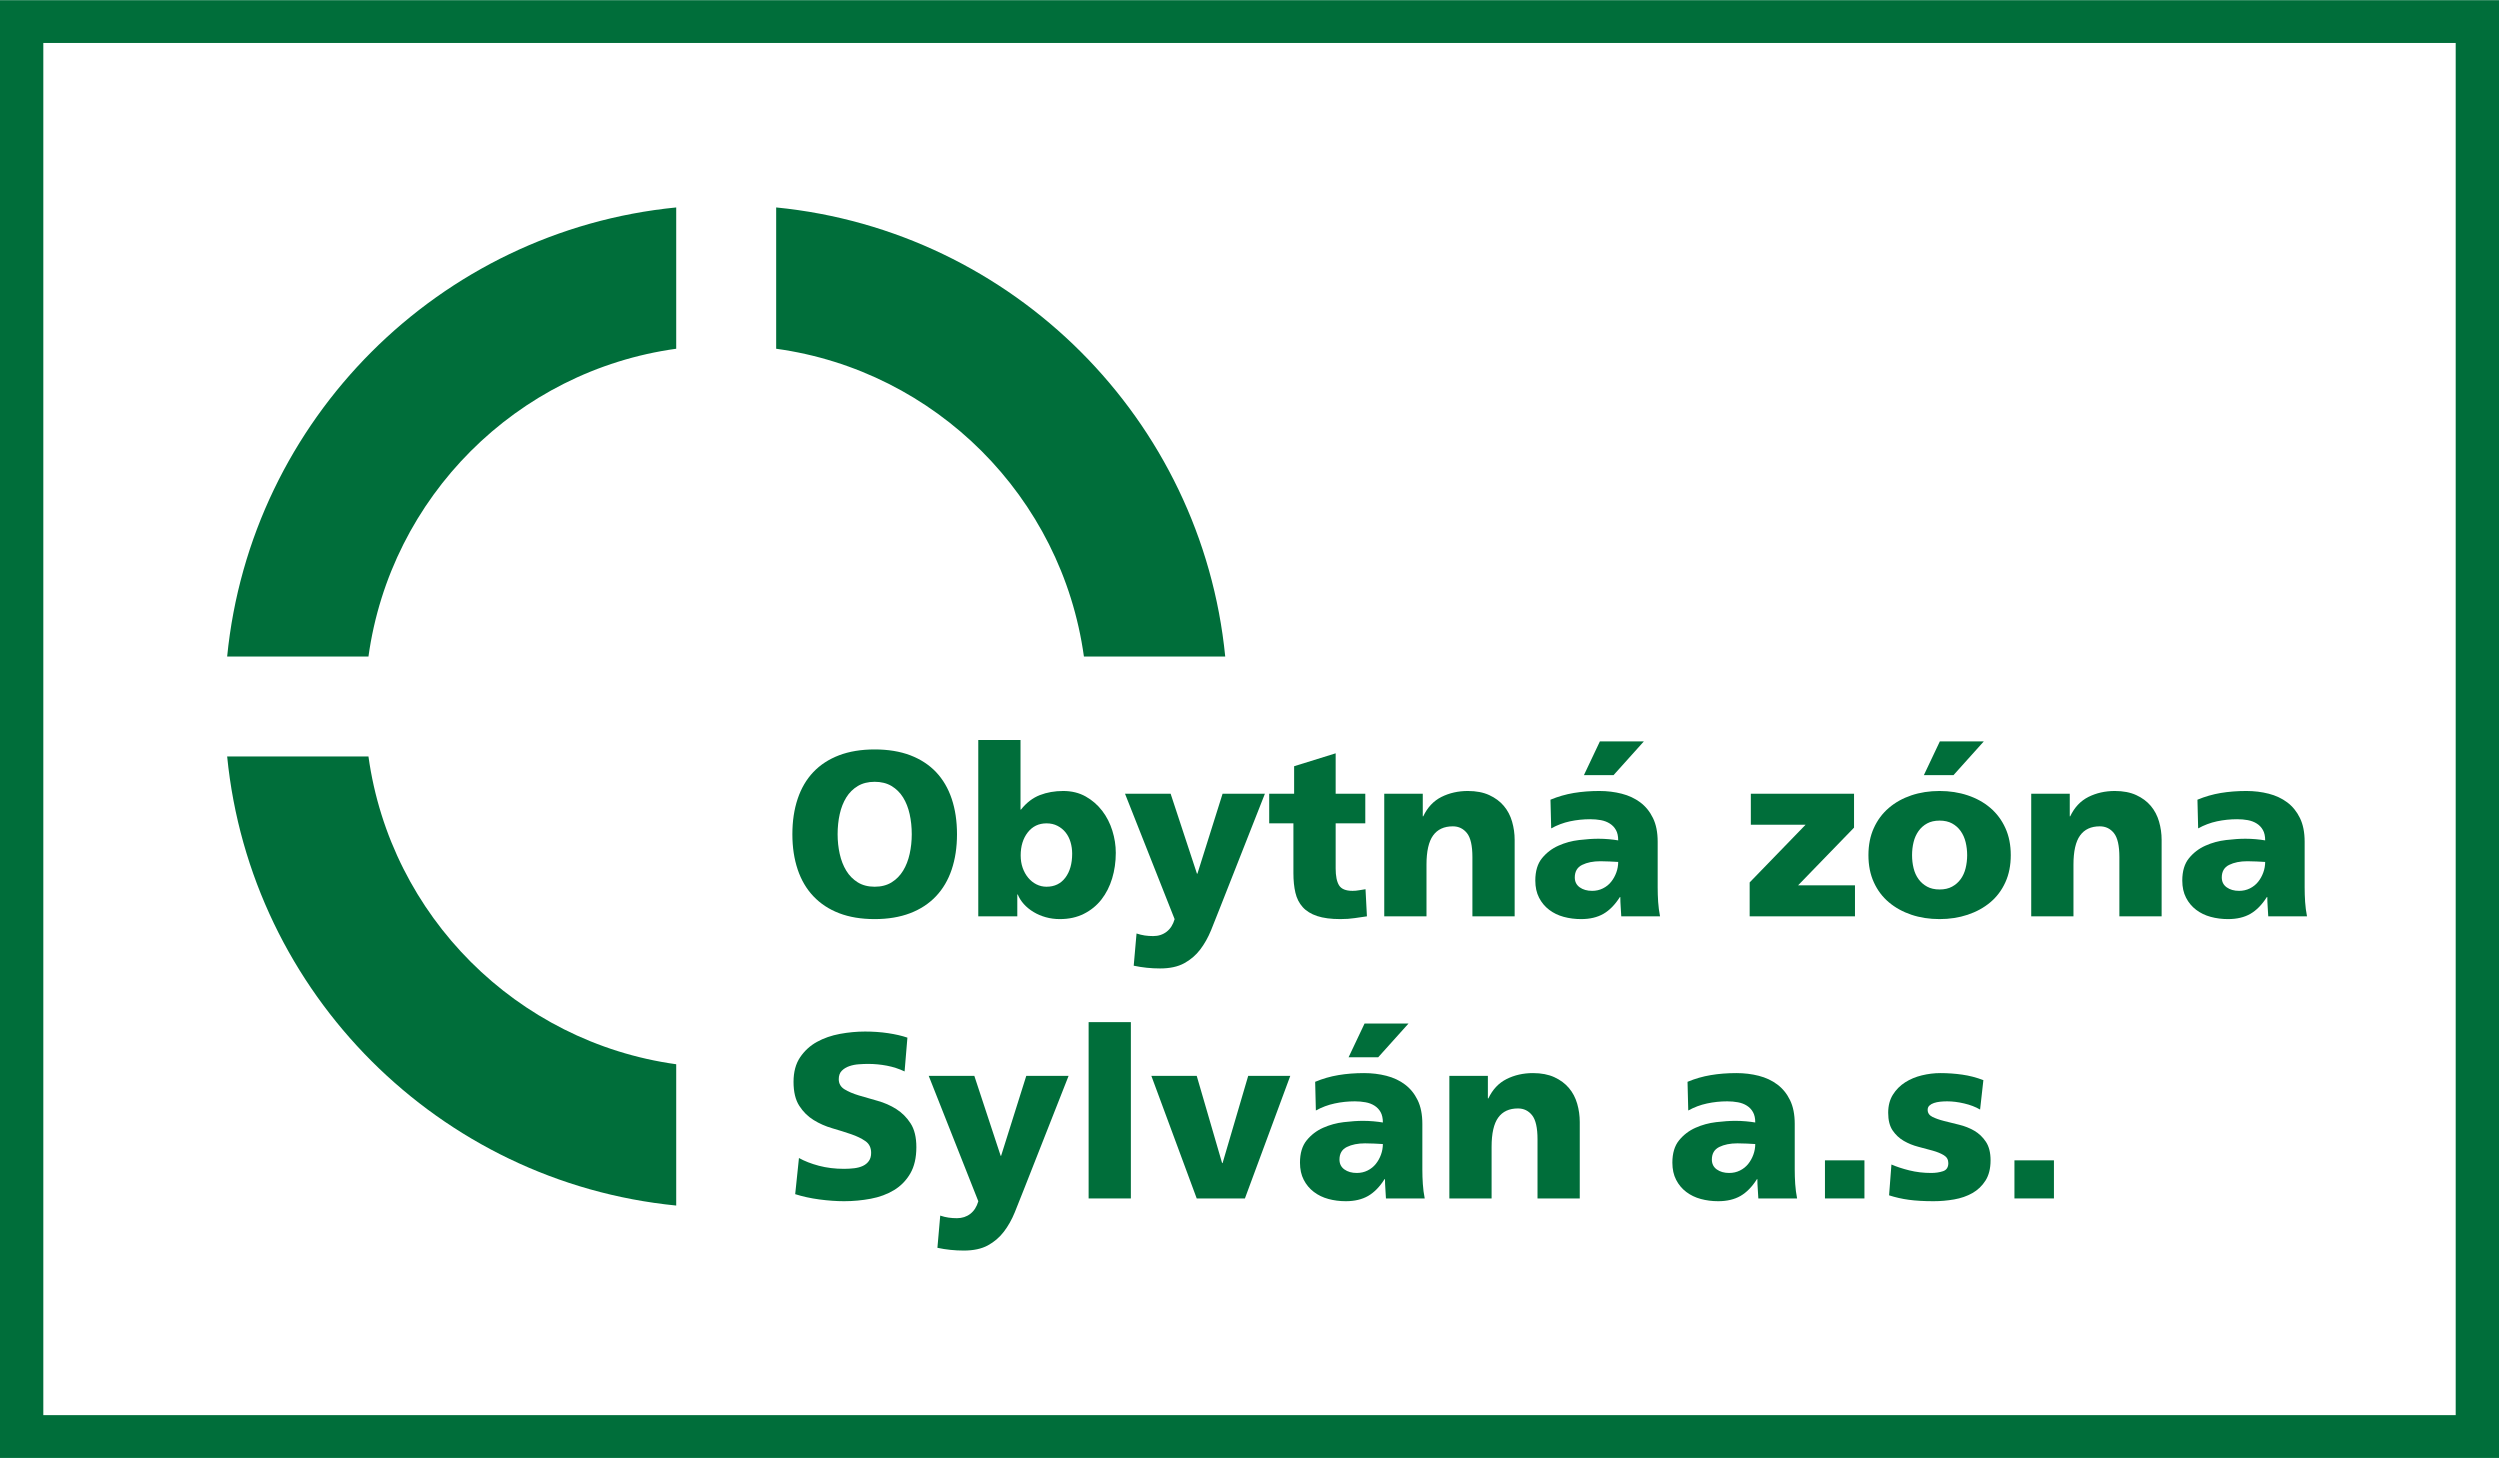 <svg xmlns="http://www.w3.org/2000/svg" xmlns:xlink="http://www.w3.org/1999/xlink" xmlns:serif="http://www.serif.com/" width="100%" height="100%" viewBox="0 0 709 414" xml:space="preserve" style="fill-rule:evenodd;clip-rule:evenodd;stroke-linejoin:round;stroke-miterlimit:1.414;">
    <g transform="matrix(1,0,0,1,-2.492,-635.204)">
        <g transform="matrix(4.167,0,0,4.167,0,0)">
            <path d="M0.598,152.449L0.598,251.662L170.677,251.662L170.677,152.449L0.598,152.449ZM167.729,155.361L167.729,248.749L3.546,248.749L3.546,155.361L167.729,155.361Z" style="fill:rgb(0,110,58);fill-rule:nonzero;"></path>
        </g>
        <g transform="matrix(4.167,0,0,4.167,0,0)">
            <path d="M54.887,206.8C55.127,206.085 55.481,205.481 55.951,204.985C56.42,204.49 57.004,204.109 57.703,203.841C58.402,203.576 59.21,203.442 60.128,203.442C61.045,203.442 61.854,203.576 62.553,203.841C63.251,204.109 63.835,204.49 64.305,204.985C64.774,205.481 65.129,206.085 65.369,206.8C65.609,207.515 65.73,208.32 65.73,209.215C65.73,210.1 65.609,210.9 65.369,211.615C65.129,212.329 64.772,212.937 64.297,213.437C63.822,213.939 63.235,214.323 62.537,214.589C61.838,214.855 61.035,214.989 60.128,214.989C59.21,214.989 58.404,214.855 57.711,214.589C57.018,214.323 56.434,213.939 55.959,213.437C55.484,212.937 55.127,212.329 54.887,211.615C54.647,210.9 54.526,210.1 54.526,209.215C54.526,208.32 54.647,207.515 54.887,206.8ZM57.748,210.552C57.844,210.985 57.993,211.367 58.195,211.697C58.397,212.028 58.658,212.292 58.978,212.49C59.297,212.687 59.681,212.786 60.128,212.786C60.575,212.786 60.959,212.687 61.278,212.49C61.597,212.292 61.858,212.028 62.061,211.697C62.263,211.367 62.412,210.985 62.508,210.552C62.604,210.121 62.651,209.674 62.651,209.215C62.651,208.735 62.604,208.279 62.508,207.846C62.412,207.415 62.263,207.036 62.061,206.709C61.858,206.384 61.597,206.125 61.278,205.933C60.959,205.742 60.575,205.645 60.128,205.645C59.681,205.645 59.297,205.742 58.978,205.933C58.658,206.125 58.397,206.384 58.195,206.709C57.993,207.036 57.844,207.415 57.748,207.846C57.652,208.279 57.605,208.735 57.605,209.215C57.605,209.674 57.652,210.121 57.748,210.552Z" style="fill:rgb(0,110,58);fill-rule:nonzero;"></path>
        </g>
        <g transform="matrix(4.167,0,0,4.167,0,0)">
            <path d="M67.178,202.801L70.053,202.801L70.053,207.535L70.085,207.535C70.459,207.065 70.887,206.737 71.369,206.55C71.85,206.364 72.38,206.27 72.958,206.27C73.536,206.27 74.047,206.396 74.491,206.646C74.935,206.897 75.309,207.222 75.614,207.622C75.919,208.022 76.149,208.472 76.304,208.974C76.46,209.475 76.537,209.976 76.537,210.477C76.537,211.096 76.454,211.677 76.289,212.221C76.124,212.765 75.881,213.243 75.562,213.653C75.241,214.064 74.844,214.389 74.369,214.628C73.895,214.869 73.348,214.989 72.73,214.989C72.398,214.989 72.081,214.947 71.777,214.863C71.474,214.779 71.193,214.66 70.938,214.505C70.682,214.351 70.463,214.171 70.281,213.969C70.1,213.767 69.961,213.548 69.865,213.313L69.834,213.313L69.834,214.801L67.178,214.801L67.178,202.801ZM73.456,209.748C73.382,209.497 73.27,209.277 73.12,209.09C72.971,208.904 72.787,208.753 72.568,208.642C72.35,208.529 72.102,208.473 71.824,208.473C71.291,208.473 70.864,208.679 70.544,209.09C70.224,209.501 70.064,210.023 70.064,210.654C70.064,210.963 70.109,211.247 70.2,211.503C70.291,211.759 70.416,211.984 70.576,212.176C70.736,212.369 70.923,212.519 71.136,212.625C71.35,212.732 71.579,212.786 71.824,212.786C72.368,212.786 72.795,212.58 73.105,212.168C73.414,211.757 73.568,211.214 73.568,210.541C73.568,210.263 73.531,209.999 73.456,209.748Z" style="fill:rgb(0,110,58);fill-rule:nonzero;"></path>
        </g>
        <g transform="matrix(4.167,0,0,4.167,0,0)">
            <path d="M77.949,215.969C78.141,216.033 78.328,216.078 78.509,216.105C78.69,216.131 78.882,216.145 79.085,216.145C79.437,216.145 79.741,216.046 79.997,215.849C80.253,215.651 80.435,215.366 80.541,214.992L77.165,206.457L80.269,206.457L82.061,211.898L82.093,211.898L83.805,206.457L86.686,206.457L83.629,214.219C83.427,214.742 83.224,215.251 83.021,215.748C82.818,216.244 82.57,216.683 82.277,217.068C81.983,217.452 81.621,217.761 81.189,217.996C80.757,218.231 80.21,218.348 79.549,218.348C78.941,218.348 78.344,218.286 77.757,218.161L77.949,215.969Z" style="fill:rgb(0,110,58);fill-rule:nonzero;"></path>
        </g>
        <g transform="matrix(4.167,0,0,4.167,0,0)">
            <path d="M86.978,206.457L88.674,206.457L88.674,204.585L91.501,203.706L91.501,206.457L93.518,206.457L93.518,208.473L91.501,208.473L91.501,211.546C91.501,212.058 91.578,212.44 91.732,212.691C91.888,212.942 92.194,213.067 92.653,213.067C92.803,213.067 92.949,213.054 93.093,213.027C93.237,213 93.384,212.976 93.533,212.955L93.629,214.801C93.352,214.838 93.071,214.879 92.789,214.923C92.506,214.966 92.184,214.989 91.821,214.989C91.182,214.989 90.654,214.919 90.239,214.781C89.824,214.642 89.496,214.439 89.257,214.172C89.018,213.906 88.852,213.58 88.762,213.196C88.671,212.812 88.626,212.369 88.626,211.867L88.626,208.473L86.978,208.473L86.978,206.457Z" style="fill:rgb(0,110,58);fill-rule:nonzero;"></path>
        </g>
        <g transform="matrix(4.167,0,0,4.167,0,0)">
            <path d="M94.808,206.457L97.43,206.457L97.43,207.994L97.462,207.994C97.75,207.385 98.163,206.947 98.701,206.675C99.24,206.406 99.84,206.27 100.5,206.27C101.065,206.27 101.551,206.364 101.955,206.55C102.36,206.737 102.691,206.982 102.947,207.287C103.203,207.591 103.39,207.946 103.507,208.351C103.624,208.756 103.683,209.172 103.683,209.599L103.683,214.801L100.808,214.801L100.808,210.771C100.808,209.993 100.685,209.449 100.439,209.14C100.193,208.832 99.873,208.676 99.478,208.676C98.879,208.676 98.431,208.884 98.131,209.3C97.832,209.716 97.683,210.376 97.683,211.283L97.683,214.801L94.808,214.801L94.808,206.457Z" style="fill:rgb(0,110,58);fill-rule:nonzero;"></path>
        </g>
        <g transform="matrix(4.167,0,0,4.167,0,0)">
            <path d="M110.939,214.801C110.929,214.578 110.915,214.356 110.899,214.137C110.883,213.918 110.875,213.703 110.875,213.49L110.844,213.49C110.513,214.012 110.14,214.392 109.725,214.631C109.309,214.87 108.803,214.989 108.206,214.989C107.79,214.989 107.397,214.938 107.023,214.837C106.65,214.736 106.319,214.576 106.032,214.357C105.744,214.138 105.515,213.865 105.345,213.534C105.174,213.203 105.089,212.814 105.089,212.367C105.089,211.727 105.24,211.22 105.544,210.847C105.848,210.474 106.221,210.189 106.663,209.992C107.105,209.794 107.573,209.666 108.068,209.608C108.564,209.549 109.004,209.52 109.387,209.52C109.621,209.52 109.858,209.531 110.098,209.552C110.338,209.574 110.549,209.6 110.73,209.632C110.73,209.344 110.679,209.109 110.577,208.928C110.477,208.747 110.338,208.6 110.161,208.488C109.985,208.376 109.783,208.298 109.554,208.255C109.324,208.213 109.081,208.192 108.825,208.192C108.356,208.192 107.897,208.24 107.449,208.335C107.001,208.432 106.574,208.591 106.17,208.816L106.121,206.863C106.633,206.649 107.161,206.498 107.705,206.406C108.249,206.316 108.831,206.27 109.449,206.27C109.982,206.27 110.489,206.332 110.969,206.455C111.449,206.577 111.87,206.775 112.233,207.046C112.596,207.319 112.884,207.673 113.097,208.111C113.311,208.548 113.417,209.087 113.417,209.727L113.417,212.832C113.417,213.164 113.428,213.492 113.449,213.817C113.471,214.142 113.513,214.47 113.577,214.801L110.939,214.801ZM108.111,212.827C108.335,212.987 108.617,213.067 108.957,213.067C109.224,213.067 109.469,213.011 109.691,212.899C109.915,212.787 110.102,212.638 110.25,212.451C110.399,212.265 110.517,212.054 110.602,211.82C110.687,211.584 110.73,211.345 110.73,211.099C110.549,211.088 110.355,211.078 110.147,211.068C109.939,211.056 109.73,211.051 109.517,211.051C109.026,211.051 108.614,211.134 108.279,211.299C107.943,211.464 107.776,211.749 107.776,212.155C107.776,212.443 107.888,212.667 108.111,212.827ZM109.484,202.895L112.477,202.895L110.413,205.192L108.397,205.192L109.484,202.895Z" style="fill:rgb(0,110,58);fill-rule:nonzero;"></path>
        </g>
        <g transform="matrix(4.167,0,0,4.167,0,0)">
            <path d="M119.677,212.494L123.484,208.567L119.757,208.567L119.757,206.457L126.781,206.457L126.781,208.765L122.973,212.692L126.845,212.692L126.845,214.801L119.677,214.801L119.677,212.494Z" style="fill:rgb(0,110,58);fill-rule:nonzero;"></path>
        </g>
        <g transform="matrix(4.167,0,0,4.167,0,0)">
            <path d="M130.686,214.693C130.1,214.496 129.588,214.213 129.151,213.845C128.715,213.477 128.373,213.024 128.129,212.485C127.883,211.947 127.761,211.331 127.761,210.637C127.761,209.945 127.883,209.329 128.129,208.79C128.373,208.251 128.715,207.795 129.151,207.421C129.588,207.048 130.1,206.763 130.686,206.566C131.272,206.369 131.912,206.27 132.605,206.27C133.287,206.27 133.924,206.369 134.515,206.566C135.106,206.763 135.62,207.048 136.058,207.421C136.494,207.795 136.836,208.251 137.08,208.79C137.326,209.329 137.448,209.945 137.448,210.637C137.448,211.331 137.326,211.947 137.08,212.485C136.836,213.024 136.494,213.477 136.058,213.845C135.62,214.213 135.106,214.496 134.515,214.693C133.924,214.89 133.287,214.989 132.605,214.989C131.912,214.989 131.272,214.89 130.686,214.693ZM133.454,212.781C133.689,212.654 133.884,212.483 134.039,212.269C134.193,212.056 134.306,211.808 134.375,211.525C134.444,211.243 134.48,210.947 134.48,210.637C134.48,210.328 134.444,210.033 134.375,209.749C134.306,209.466 134.193,209.216 134.039,208.998C133.884,208.779 133.689,208.606 133.454,208.478C133.219,208.35 132.936,208.286 132.605,208.286C132.273,208.286 131.99,208.35 131.755,208.478C131.52,208.606 131.325,208.779 131.17,208.998C131.016,209.216 130.902,209.466 130.834,209.749C130.764,210.033 130.73,210.328 130.73,210.637C130.73,210.947 130.764,211.243 130.834,211.525C130.902,211.808 131.016,212.056 131.17,212.269C131.325,212.483 131.52,212.654 131.755,212.781C131.99,212.91 132.273,212.973 132.605,212.973C132.936,212.973 133.219,212.91 133.454,212.781ZM132.621,202.895L135.613,202.895L133.549,205.192L131.533,205.192L132.621,202.895Z" style="fill:rgb(0,110,58);fill-rule:nonzero;"></path>
        </g>
        <g transform="matrix(4.167,0,0,4.167,0,0)">
            <path d="M138.84,206.457L141.463,206.457L141.463,207.994L141.494,207.994C141.782,207.385 142.195,206.947 142.733,206.675C143.272,206.406 143.871,206.27 144.533,206.27C145.098,206.27 145.582,206.364 145.988,206.55C146.393,206.737 146.724,206.982 146.98,207.287C147.235,207.591 147.422,207.946 147.539,208.351C147.656,208.756 147.715,209.172 147.715,209.599L147.715,214.801L144.84,214.801L144.84,210.771C144.84,209.993 144.717,209.449 144.471,209.14C144.226,208.832 143.905,208.676 143.51,208.676C142.911,208.676 142.463,208.884 142.164,209.3C141.864,209.716 141.715,210.376 141.715,211.283L141.715,214.801L138.84,214.801L138.84,206.457Z" style="fill:rgb(0,110,58);fill-rule:nonzero;"></path>
        </g>
        <g transform="matrix(4.167,0,0,4.167,0,0)">
            <path d="M154.972,214.801C154.961,214.578 154.947,214.356 154.932,214.137C154.916,213.918 154.908,213.703 154.908,213.49L154.876,213.49C154.545,214.012 154.172,214.392 153.757,214.631C153.341,214.87 152.835,214.989 152.238,214.989C151.822,214.989 151.428,214.938 151.055,214.837C150.682,214.736 150.352,214.576 150.064,214.357C149.776,214.138 149.547,213.865 149.377,213.534C149.206,213.203 149.121,212.814 149.121,212.367C149.121,211.727 149.272,211.22 149.576,210.847C149.88,210.474 150.253,210.189 150.695,209.992C151.137,209.794 151.606,209.666 152.102,209.608C152.597,209.549 153.036,209.52 153.42,209.52C153.654,209.52 153.891,209.531 154.131,209.552C154.37,209.574 154.58,209.6 154.762,209.632C154.762,209.344 154.711,209.109 154.609,208.928C154.508,208.747 154.369,208.6 154.193,208.488C154.018,208.376 153.814,208.298 153.586,208.255C153.356,208.213 153.113,208.192 152.857,208.192C152.389,208.192 151.93,208.24 151.481,208.335C151.033,208.432 150.607,208.591 150.201,208.816L150.153,206.863C150.666,206.649 151.193,206.498 151.737,206.406C152.281,206.316 152.863,206.27 153.481,206.27C154.015,206.27 154.522,206.332 155.002,206.455C155.481,206.577 155.902,206.775 156.266,207.046C156.628,207.319 156.916,207.673 157.129,208.111C157.343,208.548 157.449,209.087 157.449,209.727L157.449,212.832C157.449,213.164 157.46,213.492 157.481,213.817C157.502,214.142 157.545,214.47 157.609,214.801L154.972,214.801ZM152.144,212.827C152.367,212.987 152.649,213.067 152.99,213.067C153.256,213.067 153.5,213.011 153.725,212.899C153.947,212.787 154.134,212.638 154.283,212.451C154.432,212.265 154.549,212.054 154.634,211.82C154.719,211.584 154.762,211.345 154.762,211.099C154.58,211.088 154.387,211.078 154.179,211.068C153.972,211.056 153.762,211.051 153.549,211.051C153.059,211.051 152.647,211.134 152.312,211.299C151.977,211.464 151.809,211.749 151.809,212.155C151.809,212.443 151.92,212.667 152.144,212.827Z" style="fill:rgb(0,110,58);fill-rule:nonzero;"></path>
        </g>
        <g transform="matrix(4.167,0,0,4.167,0,0)">
            <path d="M54.974,231.249C55.357,231.463 55.811,231.639 56.334,231.778C56.856,231.916 57.427,231.986 58.046,231.986C58.28,231.986 58.51,231.972 58.734,231.946C58.958,231.919 59.155,231.866 59.326,231.786C59.496,231.706 59.632,231.594 59.733,231.45C59.835,231.306 59.886,231.123 59.886,230.898C59.886,230.546 59.755,230.279 59.494,230.098C59.232,229.916 58.907,229.759 58.518,229.626C58.128,229.493 57.704,229.359 57.245,229.226C56.786,229.093 56.362,228.906 55.973,228.665C55.583,228.426 55.258,228.103 54.997,227.698C54.735,227.292 54.605,226.748 54.605,226.066C54.605,225.394 54.754,224.837 55.053,224.394C55.353,223.952 55.734,223.602 56.199,223.346C56.664,223.09 57.185,222.909 57.762,222.802C58.338,222.696 58.909,222.642 59.475,222.642C60.019,222.642 60.541,222.679 61.043,222.753C61.544,222.829 61.981,222.929 62.355,223.057L62.163,225.357C61.778,225.176 61.376,225.045 60.955,224.965C60.533,224.885 60.109,224.845 59.683,224.845C59.491,224.845 59.28,224.853 59.051,224.87C58.821,224.885 58.606,224.928 58.402,224.998C58.2,225.067 58.029,225.17 57.891,225.309C57.752,225.448 57.683,225.64 57.683,225.885C57.683,226.184 57.814,226.414 58.075,226.574C58.336,226.734 58.661,226.873 59.051,226.99C59.44,227.107 59.864,227.229 60.323,227.357C60.782,227.485 61.206,227.671 61.596,227.917C61.985,228.163 62.311,228.488 62.572,228.893C62.833,229.298 62.964,229.837 62.964,230.509C62.964,231.234 62.825,231.834 62.547,232.309C62.269,232.784 61.9,233.16 61.44,233.437C60.981,233.714 60.455,233.91 59.862,234.021C59.27,234.132 58.665,234.189 58.046,234.189C57.523,234.189 56.963,234.149 56.366,234.07C55.769,233.99 55.219,233.87 54.718,233.71L54.974,231.249Z" style="fill:rgb(0,110,58);fill-rule:nonzero;"></path>
        </g>
        <g transform="matrix(4.167,0,0,4.167,0,0)">
            <path d="M64.589,235.169C64.781,235.233 64.968,235.279 65.149,235.305C65.33,235.332 65.522,235.345 65.726,235.345C66.077,235.345 66.381,235.247 66.637,235.049C66.893,234.851 67.074,234.566 67.181,234.193L63.805,225.658L66.909,225.658L68.701,231.097L68.733,231.097L70.445,225.658L73.325,225.658L70.27,233.419C70.066,233.943 69.864,234.452 69.661,234.948C69.459,235.444 69.21,235.884 68.917,236.268C68.624,236.652 68.261,236.961 67.829,237.197C67.397,237.431 66.851,237.548 66.189,237.548C65.581,237.548 64.984,237.486 64.397,237.361L64.589,235.169Z" style="fill:rgb(0,110,58);fill-rule:nonzero;"></path>
        </g>
        <g transform="matrix(4.167,0,0,4.167,0,0)">
            <rect x="74.688" y="222.001" width="2.875" height="12" style="fill:rgb(0,110,58);fill-rule:nonzero;"></rect>
        </g>
        <g transform="matrix(4.167,0,0,4.167,0,0)">
            <path d="M78.957,225.658L82.045,225.658L83.773,231.595L83.805,231.595L85.549,225.658L88.413,225.658L85.325,234.001L82.045,234.001L78.957,225.658Z" style="fill:rgb(0,110,58);fill-rule:nonzero;"></path>
        </g>
        <g transform="matrix(4.167,0,0,4.167,0,0)">
            <path d="M94.924,234.001C94.913,233.778 94.899,233.556 94.884,233.337C94.867,233.119 94.859,232.903 94.859,232.689L94.828,232.689C94.497,233.212 94.124,233.593 93.709,233.832C93.293,234.07 92.787,234.189 92.19,234.189C91.774,234.189 91.381,234.138 91.008,234.037C90.635,233.936 90.304,233.776 90.017,233.557C89.729,233.339 89.499,233.064 89.329,232.734C89.158,232.404 89.073,232.014 89.073,231.566C89.073,230.927 89.225,230.42 89.528,230.047C89.832,229.674 90.205,229.389 90.647,229.192C91.089,228.995 91.558,228.867 92.053,228.808C92.549,228.749 92.988,228.72 93.371,228.72C93.606,228.72 93.843,228.731 94.082,228.752C94.322,228.774 94.533,228.8 94.714,228.832C94.714,228.544 94.663,228.31 94.562,228.128C94.461,227.947 94.322,227.8 94.146,227.688C93.97,227.576 93.768,227.498 93.538,227.457C93.309,227.414 93.065,227.392 92.81,227.392C92.34,227.392 91.882,227.44 91.434,227.537C90.985,227.632 90.559,227.792 90.154,228.016L90.106,226.063C90.617,225.849 91.146,225.697 91.689,225.607C92.233,225.515 92.815,225.47 93.434,225.47C93.967,225.47 94.474,225.532 94.953,225.654C95.434,225.777 95.855,225.974 96.218,226.247C96.58,226.519 96.868,226.873 97.081,227.311C97.295,227.748 97.401,228.288 97.401,228.927L97.401,232.033C97.401,232.364 97.412,232.692 97.434,233.017C97.455,233.343 97.497,233.671 97.562,234.001L94.924,234.001ZM92.096,232.027C92.319,232.187 92.602,232.267 92.941,232.267C93.208,232.267 93.453,232.211 93.676,232.099C93.899,231.988 94.086,231.837 94.234,231.652C94.384,231.464 94.501,231.254 94.586,231.019C94.671,230.785 94.714,230.544 94.714,230.299C94.533,230.289 94.339,230.279 94.131,230.267C93.924,230.257 93.714,230.251 93.501,230.251C93.011,230.251 92.599,230.334 92.264,230.499C91.928,230.665 91.761,230.95 91.761,231.355C91.761,231.643 91.872,231.867 92.096,232.027ZM93.469,222.095L96.461,222.095L94.397,224.392L92.381,224.392L93.469,222.095Z" style="fill:rgb(0,110,58);fill-rule:nonzero;"></path>
        </g>
        <g transform="matrix(4.167,0,0,4.167,0,0)">
            <path d="M99.239,225.658L101.861,225.658L101.861,227.194L101.894,227.194C102.182,226.585 102.595,226.146 103.133,225.876C103.672,225.605 104.272,225.47 104.932,225.47C105.497,225.47 105.982,225.564 106.387,225.75C106.792,225.937 107.123,226.183 107.379,226.487C107.635,226.79 107.821,227.146 107.939,227.551C108.056,227.957 108.114,228.373 108.114,228.799L108.114,234.001L105.239,234.001L105.239,229.971C105.239,229.193 105.116,228.65 104.871,228.34C104.625,228.031 104.305,227.876 103.909,227.876C103.311,227.876 102.862,228.084 102.563,228.5C102.264,228.915 102.114,229.577 102.114,230.483L102.114,234.001L99.239,234.001L99.239,225.658Z" style="fill:rgb(0,110,58);fill-rule:nonzero;"></path>
        </g>
        <g transform="matrix(4.167,0,0,4.167,0,0)">
            <path d="M120.268,234.001C120.257,233.778 120.243,233.556 120.228,233.337C120.211,233.119 120.203,232.903 120.203,232.689L120.172,232.689C119.841,233.212 119.468,233.593 119.053,233.832C118.637,234.07 118.131,234.189 117.534,234.189C117.118,234.189 116.725,234.138 116.352,234.037C115.979,233.936 115.647,233.776 115.36,233.557C115.072,233.339 114.843,233.064 114.673,232.734C114.502,232.404 114.417,232.014 114.417,231.566C114.417,230.927 114.568,230.42 114.872,230.047C115.176,229.674 115.549,229.389 115.991,229.192C116.433,228.995 116.901,228.867 117.397,228.808C117.893,228.749 118.332,228.72 118.715,228.72C118.949,228.72 119.187,228.731 119.426,228.752C119.666,228.774 119.877,228.8 120.058,228.832C120.058,228.544 120.007,228.31 119.905,228.128C119.805,227.947 119.666,227.8 119.489,227.688C119.314,227.576 119.111,227.498 118.882,227.457C118.652,227.414 118.409,227.392 118.153,227.392C117.684,227.392 117.226,227.44 116.777,227.537C116.329,227.632 115.902,227.792 115.498,228.016L115.449,226.063C115.961,225.849 116.489,225.697 117.033,225.607C117.577,225.515 118.159,225.47 118.777,225.47C119.311,225.47 119.817,225.532 120.297,225.654C120.777,225.777 121.198,225.974 121.562,226.247C121.924,226.519 122.212,226.873 122.425,227.311C122.639,227.748 122.745,228.288 122.745,228.927L122.745,232.033C122.745,232.364 122.756,232.692 122.777,233.017C122.799,233.343 122.841,233.671 122.905,234.001L120.268,234.001ZM117.439,232.027C117.663,232.187 117.945,232.267 118.285,232.267C118.552,232.267 118.797,232.211 119.02,232.099C119.243,231.988 119.43,231.837 119.578,231.652C119.728,231.464 119.845,231.254 119.93,231.019C120.015,230.785 120.058,230.544 120.058,230.299C119.877,230.289 119.683,230.279 119.475,230.267C119.268,230.257 119.058,230.251 118.845,230.251C118.355,230.251 117.942,230.334 117.607,230.499C117.272,230.665 117.105,230.95 117.105,231.355C117.105,231.643 117.216,231.867 117.439,232.027Z" style="fill:rgb(0,110,58);fill-rule:nonzero;"></path>
        </g>
        <g transform="matrix(4.167,0,0,4.167,0,0)">
            <rect x="124.802" y="231.408" width="2.687" height="2.593" style="fill:rgb(0,110,58);fill-rule:nonzero;"></rect>
        </g>
        <g transform="matrix(4.167,0,0,4.167,0,0)">
            <path d="M129.326,231.691C129.668,231.84 130.073,231.974 130.542,232.091C131.012,232.208 131.508,232.267 132.03,232.267C132.329,232.267 132.598,232.227 132.838,232.147C133.078,232.067 133.198,231.883 133.198,231.595C133.198,231.361 133.097,231.182 132.895,231.06C132.691,230.937 132.439,230.833 132.135,230.748C131.831,230.663 131.503,230.575 131.151,230.484C130.8,230.393 130.472,230.26 130.168,230.084C129.864,229.909 129.611,229.671 129.408,229.373C129.205,229.074 129.105,228.674 129.105,228.173C129.105,227.693 129.211,227.283 129.424,226.942C129.638,226.6 129.915,226.321 130.256,226.102C130.598,225.883 130.979,225.724 131.4,225.623C131.821,225.521 132.24,225.47 132.656,225.47C133.157,225.47 133.653,225.505 134.145,225.575C134.635,225.644 135.115,225.769 135.584,225.951L135.36,227.952C135.051,227.771 134.69,227.632 134.28,227.537C133.869,227.44 133.482,227.392 133.12,227.392C132.96,227.392 132.803,227.4 132.648,227.416C132.493,227.432 132.352,227.461 132.224,227.504C132.096,227.546 131.992,227.605 131.912,227.68C131.832,227.755 131.792,227.851 131.792,227.968C131.792,228.181 131.898,228.341 132.111,228.448C132.324,228.554 132.588,228.648 132.902,228.728C133.217,228.808 133.56,228.893 133.933,228.984C134.305,229.074 134.648,229.21 134.963,229.391C135.277,229.573 135.541,229.823 135.754,230.143C135.967,230.462 136.073,230.884 136.073,231.406C136.073,231.96 135.959,232.419 135.73,232.782C135.501,233.144 135.203,233.429 134.836,233.637C134.468,233.845 134.053,233.989 133.59,234.069C133.126,234.149 132.66,234.189 132.19,234.189C131.539,234.189 130.98,234.157 130.51,234.093C130.041,234.029 129.593,233.927 129.166,233.789L129.326,231.691Z" style="fill:rgb(0,110,58);fill-rule:nonzero;"></path>
        </g>
        <g transform="matrix(4.167,0,0,4.167,0,0)">
            <rect x="137.698" y="231.408" width="2.688" height="2.593" style="fill:rgb(0,110,58);fill-rule:nonzero;"></rect>
        </g>
        <g transform="matrix(4.167,0,0,4.167,0,0)">
            <path d="M16.058,197.118L25.675,197.118C27.179,186.258 35.765,177.672 46.62,176.172L46.62,166.555C30.485,168.149 17.653,180.981 16.058,197.118Z" style="fill:rgb(0,110,58);fill-rule:nonzero;"></path>
        </g>
        <g transform="matrix(4.167,0,0,4.167,0,0)">
            <path d="M74.368,197.118L83.985,197.118C82.39,180.981 69.558,168.149 53.423,166.555L53.423,176.172C64.278,177.672 72.866,186.258 74.368,197.118Z" style="fill:rgb(0,110,58);fill-rule:nonzero;"></path>
        </g>
        <g transform="matrix(4.167,0,0,4.167,0,0)">
            <path d="M25.675,203.922L16.058,203.922C17.653,220.055 30.485,232.887 46.62,234.485L46.62,224.868C35.765,223.364 27.179,214.778 25.675,203.922Z" style="fill:rgb(0,110,58);fill-rule:nonzero;"></path>
        </g>
    </g>
</svg>